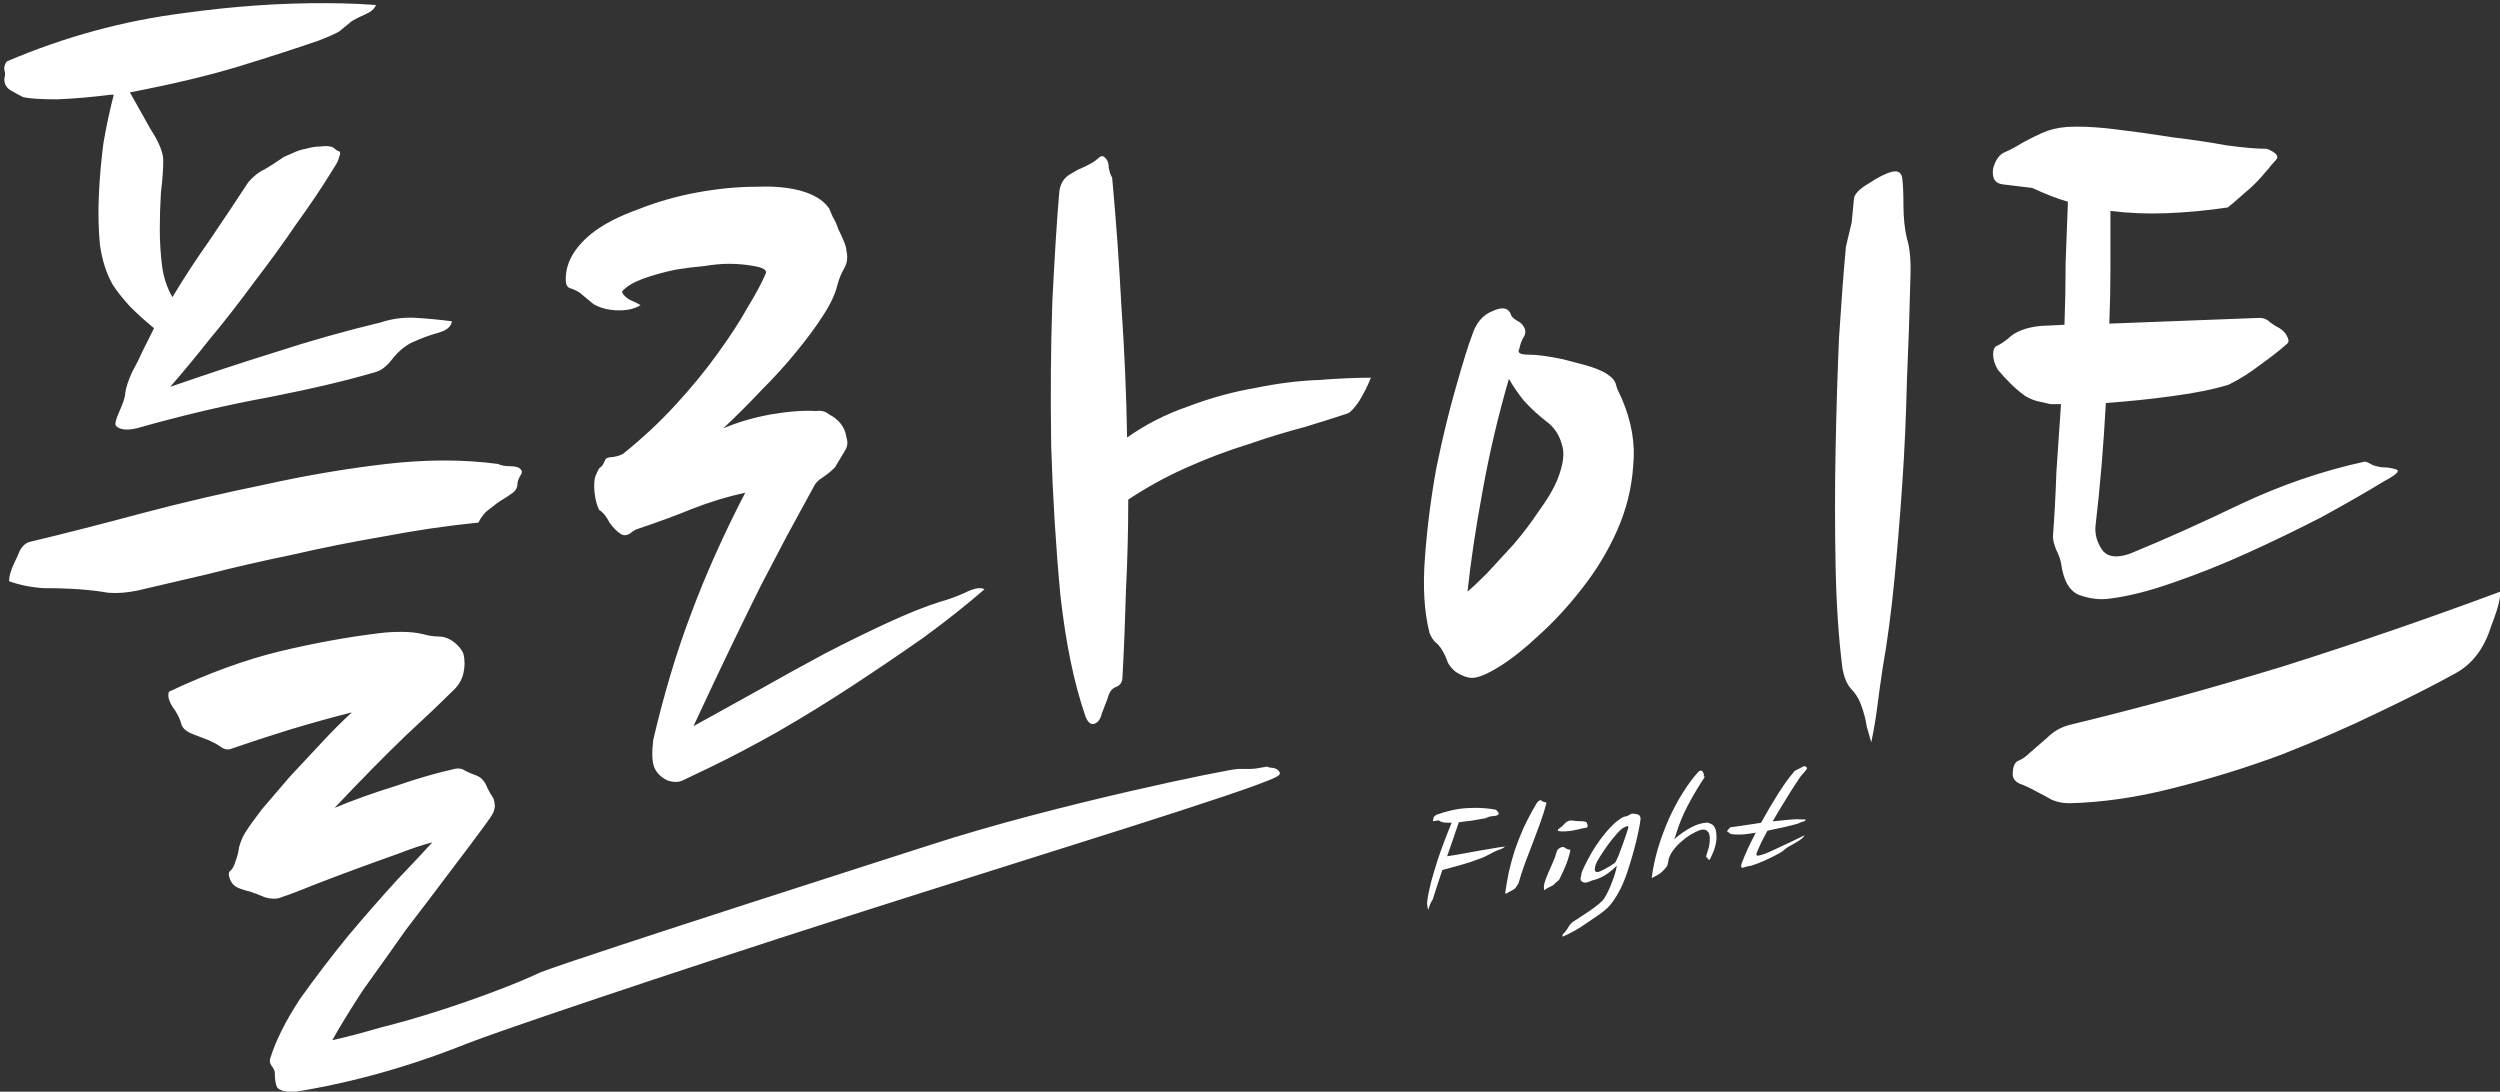 <?xml version="1.0" encoding="UTF-8" standalone="no"?>
<!-- Created with Inkscape (http://www.inkscape.org/) -->

<svg
   width="300mm"
   height="131mm"
   viewBox="0 0 300 131"
   version="1.1"
   id="svg5"
   inkscape:version="1.2.1 (9c6d41e410, 2022-07-14)"
   sodipodi:docname="플라이트.svg"
   xmlns:inkscape="http://www.inkscape.org/namespaces/inkscape"
   xmlns:sodipodi="http://sodipodi.sourceforge.net/DTD/sodipodi-0.dtd"
   xmlns="http://www.w3.org/2000/svg"
   xmlns:svg="http://www.w3.org/2000/svg">
  <rect x="0" y="0" width="300" height="131" fill="#333333" stroke="none"/>
  <sodipodi:namedview
     id="namedview7"
     pagecolor="#ffffff"
     bordercolor="#000000"
     borderopacity="0.25"
     inkscape:showpageshadow="2"
     inkscape:pageopacity="0.0"
     inkscape:pagecheckerboard="0"
     inkscape:deskcolor="#d1d1d1"
     inkscape:document-units="mm"
     showgrid="false"
     inkscape:zoom="0.73851712"
     inkscape:cx="655.36734"
     inkscape:cy="269.45889"
     inkscape:window-width="1920"
     inkscape:window-height="1009"
     inkscape:window-x="-8"
     inkscape:window-y="-8"
     inkscape:window-maximized="1"
     inkscape:current-layer="layer1" />
  <defs
     id="defs2">
    <rect
       x="70.411"
       y="209.88"
       width="695.989"
       height="226.129"
       id="rect236" />
  </defs>
  <g
     inkscape:label="Layer 1"
     inkscape:groupmode="layer"
     id="layer1">
    <path
       id="text234"
       style="font-style:normal;font-variant:normal;font-weight:normal;font-stretch:normal;font-size:85.333px;font-family:'Nanum Brush Script';-inkscape-font-specification:'Nanum Brush Script';text-align:center;text-anchor:middle;white-space:pre;shape-inside:url(#rect236);fill:#ffffff;fill-opacity:1;stroke:none;stroke-width:32.088;stroke-linecap:round;paint-order:stroke markers fill"
       d="M 39.155,0.379 C 33.674,0.351 27.98,0.748 22.074,1.57 14.805,2.49 7.72,4.422 0.819,7.367 0.543,7.735 0.451,8.103 0.543,8.471 c 0.092,0.276 0.092,0.552 0,0.828 -0.092,0.644 0.138,1.15 0.69,1.518 0.644,0.368 1.15,0.644 1.518,0.828 0.736,0.184 2.116,0.276 4.141,0.276 2.116,-0.092 4.233,-0.276 6.349,-0.552 h 0.414 c -0.46,1.748 -0.874,3.681 -1.242,5.797 -0.276,2.116 -0.46,4.233 -0.552,6.349 -0.092,2.024 -0.046,4.002 0.138,5.935 0.276,1.84 0.782,3.404 1.518,4.693 0.46,0.736 1.15,1.61 2.07,2.622 0.92,0.92 1.886,1.794 2.899,2.622 l -1.38,2.76 c -0.368,0.828 -0.782,1.656 -1.242,2.484 -0.46,1.012 -0.736,1.84 -0.828,2.484 0,0.46 -0.23,1.196 -0.69,2.208 -0.46,1.012 -0.598,1.61 -0.414,1.794 0.46,0.46 1.288,0.552 2.484,0.276 5.521,-1.564 10.811,-2.807 15.872,-3.727 5.153,-1.012 9.431,-2.024 12.836,-3.036 0.644,-0.184 1.288,-0.69 1.932,-1.518 0.644,-0.828 1.381,-1.472 2.209,-1.932 1.196,-0.552 2.3,-0.966 3.312,-1.242 1.012,-0.276 1.564,-0.736 1.656,-1.38 -1.38,-0.184 -2.807,-0.322 -4.279,-0.414 -1.472,-0.092 -2.899,0.092 -4.279,0.552 -4.233,1.012 -8.465,2.208 -12.697,3.588 -4.141,1.288 -8.328,2.668 -12.56,4.14 1.38,-1.564 2.945,-3.45 4.693,-5.659 1.84,-2.208 3.634,-4.509 5.382,-6.901 1.84,-2.392 3.543,-4.738 5.107,-7.039 1.656,-2.3 2.991,-4.278 4.003,-5.935 0.276,-0.46 0.506,-0.829 0.69,-1.105 0.184,-0.276 0.322,-0.598 0.414,-0.966 0.184,-0.46 0.139,-0.69 -0.138,-0.69 -0.184,-0.092 -0.368,-0.23 -0.552,-0.414 -0.368,-0.184 -0.874,-0.23 -1.518,-0.138 -0.552,0 -1.15,0.092 -1.794,0.276 -0.552,0.092 -1.104,0.276 -1.656,0.552 -0.46,0.184 -0.782,0.322 -0.966,0.414 -0.92,0.644 -1.703,1.15 -2.347,1.518 -0.644,0.276 -1.288,0.782 -1.932,1.518 -1.564,2.392 -3.128,4.738 -4.693,7.039 -1.564,2.208 -3.037,4.463 -4.417,6.763 -0.644,-1.104 -1.058,-2.346 -1.242,-3.727 -0.184,-1.472 -0.276,-2.945 -0.276,-4.417 0,-1.472 0.046,-2.944 0.138,-4.416 0.184,-1.472 0.276,-2.76 0.276,-3.865 0,-0.92 -0.506,-2.162 -1.518,-3.727 -0.92,-1.656 -1.748,-3.129 -2.484,-4.417 5.245,-1.012 9.662,-2.07 13.25,-3.174 3.588,-1.104 6.717,-2.117 9.385,-3.037 1.196,-0.46 2.024,-0.828 2.484,-1.104 0.46,-0.368 0.966,-0.782 1.518,-1.242 0.46,-0.276 1.012,-0.552 1.656,-0.828 0.644,-0.276 1.058,-0.644 1.242,-1.104 L 42.915,0.466 C 41.673,0.414 40.419,0.385 39.155,0.379 Z M 249.307,15.2 c -0.449,0 -0.879,0.011 -1.293,0.035 -1.104,0.092 -2.07,0.322 -2.899,0.69 -0.828,0.368 -1.656,0.782 -2.484,1.242 -0.736,0.46 -1.427,0.828 -2.071,1.104 -0.644,0.276 -1.104,0.92 -1.38,1.932 -0.184,1.196 0.231,1.841 1.243,1.933 l 3.45,0.414 c 1.564,0.736 2.99,1.288 4.278,1.656 -0.092,2.392 -0.184,4.831 -0.276,7.315 0,2.392 -0.046,4.877 -0.138,7.453 l -2.899,0.138 c -1.748,0.184 -3.036,0.69 -3.865,1.518 -0.46,0.368 -0.874,0.644 -1.242,0.828 -0.368,0.092 -0.552,0.46 -0.552,1.104 0,0.552 0.184,1.15 0.552,1.794 0.46,0.552 0.966,1.104 1.518,1.656 0.552,0.552 1.15,1.058 1.794,1.518 0.644,0.368 1.242,0.598 1.794,0.69 0.46,0.092 0.874,0.184 1.242,0.276 h 1.242 c -0.184,2.668 -0.368,5.382 -0.552,8.143 -0.092,2.668 -0.23,5.245 -0.414,7.729 0,0.46 0.138,1.012 0.414,1.656 0.276,0.552 0.46,1.058 0.552,1.518 0.276,2.116 1.012,3.405 2.208,3.865 1.288,0.46 2.53,0.598 3.727,0.414 2.208,-0.276 4.739,-0.92 7.591,-1.932 2.944,-1.012 5.935,-2.208 8.971,-3.588 3.036,-1.38 5.981,-2.807 8.833,-4.279 2.852,-1.564 5.337,-2.991 7.453,-4.279 1.38,-0.736 1.886,-1.196 1.518,-1.38 -0.552,-0.184 -1.058,-0.276 -1.518,-0.276 -0.368,0 -0.828,-0.092 -1.38,-0.276 -0.46,-0.276 -0.783,-0.414 -0.967,-0.414 -5.061,1.104 -10.029,2.806 -14.906,5.107 -4.785,2.3 -9.201,4.279 -13.25,5.935 -1.564,0.552 -2.669,0.414 -3.313,-0.414 -0.644,-0.92 -0.92,-1.886 -0.828,-2.899 0.552,-4.693 0.966,-9.615 1.242,-14.768 2.668,-0.184 5.336,-0.46 8.005,-0.828 2.76,-0.368 5.015,-0.828 6.763,-1.38 1.288,-0.644 2.53,-1.427 3.727,-2.347 1.288,-0.92 2.347,-1.748 3.175,-2.484 0.276,-0.184 0.322,-0.46 0.138,-0.828 -0.184,-0.46 -0.506,-0.828 -0.967,-1.104 -0.368,-0.184 -0.736,-0.414 -1.104,-0.69 -0.368,-0.368 -0.782,-0.552 -1.242,-0.552 l -18.081,0.69 c 0.092,-2.208 0.138,-4.416 0.138,-6.625 v -6.901 c 2.208,0.276 4.463,0.368 6.763,0.276 2.392,-0.092 4.831,-0.322 7.315,-0.69 0.368,-0.276 1.012,-0.828 1.933,-1.656 1.012,-0.828 1.886,-1.702 2.622,-2.622 0.184,-0.184 0.414,-0.46 0.69,-0.828 0.368,-0.368 0.598,-0.644 0.69,-0.828 0.092,-0.368 -0.322,-0.736 -1.242,-1.104 -1.196,0 -2.807,-0.138 -4.831,-0.414 -2.024,-0.368 -4.187,-0.69 -6.487,-0.966 -2.3,-0.368 -4.6,-0.69 -6.901,-0.966 -1.656,-0.207 -3.158,-0.311 -4.503,-0.311 z M 132.244,18.732 c -0.158,0.015 -0.353,0.137 -0.583,0.367 -0.276,0.276 -0.92,0.644 -1.932,1.104 -0.276,0.092 -0.782,0.368 -1.518,0.828 -0.644,0.46 -1.012,1.15 -1.104,2.071 -0.276,3.22 -0.552,7.591 -0.828,13.112 -0.184,5.429 -0.23,11.18 -0.138,17.253 0.184,6.073 0.552,12.054 1.104,17.943 0.644,5.797 1.656,10.673 3.037,14.63 0.276,0.644 0.598,0.92 0.966,0.828 0.46,-0.092 0.782,-0.506 0.966,-1.242 0.276,-0.736 0.506,-1.334 0.69,-1.794 0.184,-0.736 0.506,-1.196 0.967,-1.38 0.552,-0.184 0.828,-0.598 0.828,-1.242 0.184,-3.404 0.322,-6.855 0.414,-10.352 0.184,-3.589 0.276,-7.223 0.276,-10.903 2.208,-1.472 4.554,-2.76 7.039,-3.865 2.484,-1.104 4.923,-2.024 7.315,-2.761 2.392,-0.828 4.647,-1.518 6.763,-2.07 2.116,-0.644 3.865,-1.196 5.245,-1.656 0.368,-0.184 0.828,-0.69 1.38,-1.518 0.552,-0.92 1.012,-1.84 1.38,-2.76 -1.748,0 -3.865,0.092 -6.349,0.276 -2.392,0.092 -4.923,0.414 -7.591,0.966 -2.668,0.46 -5.337,1.197 -8.005,2.209 -2.668,0.92 -5.107,2.162 -7.315,3.727 -0.092,-5.337 -0.322,-10.628 -0.69,-15.873 -0.276,-5.245 -0.644,-10.352 -1.104,-15.32 -0.184,-0.276 -0.322,-0.69 -0.414,-1.242 0,-0.552 -0.184,-0.966 -0.552,-1.242 -0.069,-0.069 -0.151,-0.099 -0.246,-0.09 z m 95.281,1.833 c -0.144,-0.011 -0.308,0.006 -0.492,0.052 -0.736,0.184 -1.656,0.644 -2.76,1.38 -1.104,0.644 -1.702,1.242 -1.794,1.794 l -0.276,2.899 -0.69,2.899 c -0.276,2.944 -0.552,6.579 -0.828,10.903 -0.184,4.233 -0.322,8.696 -0.414,13.388 -0.092,4.693 -0.092,9.385 0,14.078 0.092,4.601 0.368,8.696 0.828,12.284 0.184,1.012 0.506,1.794 0.966,2.346 0.552,0.552 0.966,1.196 1.242,1.932 0.368,1.012 0.598,1.886 0.69,2.622 l 0.552,1.933 c 0.276,-1.288 0.506,-2.622 0.69,-4.003 0.184,-1.472 0.414,-3.128 0.69,-4.969 0.552,-3.128 1.012,-6.579 1.38,-10.352 0.368,-3.773 0.69,-7.683 0.966,-11.732 0.276,-4.049 0.46,-8.143 0.552,-12.284 0.184,-4.141 0.322,-8.189 0.414,-12.146 0.092,-2.208 -0.046,-3.865 -0.414,-4.969 -0.276,-1.196 -0.414,-2.53 -0.414,-4.002 0,-1.38 -0.046,-2.439 -0.138,-3.175 -0.069,-0.552 -0.319,-0.845 -0.751,-0.88 z m -135.84,1.826 c -0.286,0.001 -0.579,0.008 -0.878,0.019 -2.3,0 -4.693,0.23 -7.177,0.69 -2.484,0.46 -4.877,1.15 -7.177,2.07 -2.3,0.828 -4.141,1.794 -5.521,2.899 -2.116,1.748 -3.128,3.634 -3.036,5.659 0,0.368 0.138,0.644 0.414,0.828 0.368,0.092 0.783,0.276 1.243,0.552 l 1.656,1.38 c 0.644,0.368 1.335,0.598 2.071,0.69 1.472,0.184 2.668,-2.43e-4 3.588,-0.552 -0.276,-0.184 -0.736,-0.414 -1.38,-0.69 -0.552,-0.368 -0.828,-0.69 -0.828,-0.967 0.46,-0.552 1.289,-1.058 2.485,-1.518 1.288,-0.46 2.622,-0.828 4.002,-1.104 1.104,-0.184 2.209,-0.322 3.313,-0.414 1.104,-0.184 2.116,-0.276 3.036,-0.276 1.012,0 2.025,0.092 3.037,0.276 1.012,0.184 1.472,0.46 1.38,0.828 -0.46,1.104 -1.196,2.485 -2.208,4.141 -0.92,1.656 -2.117,3.497 -3.589,5.521 -1.38,1.932 -3.036,3.956 -4.969,6.073 -1.932,2.116 -4.049,4.094 -6.349,5.935 -0.276,0.184 -0.69,0.322 -1.242,0.414 -0.552,0 -0.874,0.138 -0.966,0.414 -0.184,0.46 -0.368,0.736 -0.552,0.828 -0.092,0 -0.276,0.322 -0.552,0.966 -0.184,0.46 -0.23,1.15 -0.138,2.07 0.092,0.828 0.276,1.519 0.552,2.071 0.46,0.276 0.874,0.782 1.242,1.518 0.46,0.644 0.92,1.104 1.38,1.38 0.276,0.184 0.598,0.184 0.966,0 0.368,-0.276 0.644,-0.46 0.828,-0.552 2.484,-0.828 4.739,-1.656 6.763,-2.484 2.116,-0.828 4.233,-1.472 6.349,-1.933 -2.576,4.969 -4.739,9.8 -6.487,14.492 -1.748,4.601 -3.266,9.661 -4.554,15.182 -0.184,1.564 -0.138,2.668 0.138,3.312 0.276,0.644 0.782,1.15 1.518,1.518 0.736,0.276 1.38,0.276 1.933,0 0.552,-0.276 1.61,-0.782 3.174,-1.518 2.484,-1.196 5.199,-2.622 8.143,-4.278 3.036,-1.748 6.027,-3.589 8.971,-5.521 2.944,-1.932 5.797,-3.864 8.557,-5.797 2.76,-2.024 5.199,-3.957 7.315,-5.797 -0.46,-0.276 -1.242,-0.138 -2.346,0.414 -1.012,0.46 -2.025,0.828 -3.037,1.104 -1.748,0.552 -3.819,1.38 -6.211,2.484 -2.392,1.104 -4.923,2.346 -7.591,3.727 -2.576,1.38 -5.244,2.853 -8.005,4.417 -2.668,1.472 -5.245,2.898 -7.729,4.278 1.84,-3.957 3.404,-7.269 4.693,-9.937 1.288,-2.668 2.438,-5.015 3.45,-7.039 1.104,-2.116 2.117,-4.049 3.037,-5.797 1.012,-1.84 2.116,-3.864 3.312,-6.073 0.184,-0.368 0.506,-0.69 0.967,-0.966 0.552,-0.368 1.058,-0.782 1.518,-1.242 l 1.242,-2.071 c 0.276,-0.46 0.322,-0.966 0.138,-1.518 -0.092,-0.644 -0.322,-1.196 -0.69,-1.656 -0.368,-0.46 -0.828,-0.828 -1.38,-1.104 -0.46,-0.368 -0.966,-0.506 -1.518,-0.414 -1.564,-0.092 -3.405,0.046 -5.521,0.414 -2.024,0.368 -3.91,0.92 -5.659,1.656 1.564,-1.472 3.082,-2.991 4.554,-4.555 1.564,-1.564 2.945,-3.082 4.141,-4.554 1.288,-1.564 2.347,-2.991 3.175,-4.279 0.92,-1.38 1.518,-2.622 1.794,-3.727 0.184,-0.736 0.46,-1.426 0.828,-2.07 0.368,-0.644 0.46,-1.335 0.276,-2.071 0,-0.276 -0.092,-0.644 -0.276,-1.104 -0.184,-0.46 -0.414,-0.966 -0.69,-1.518 -0.184,-0.552 -0.414,-1.058 -0.69,-1.518 -0.184,-0.46 -0.322,-0.783 -0.414,-0.967 -0.552,-0.828 -1.472,-1.472 -2.761,-1.932 -1.369,-0.483 -3.054,-0.72 -5.057,-0.71 z m 88.607,14.615 c -0.319,0 -0.703,0.104 -1.152,0.311 -1.196,0.46 -2.024,1.426 -2.484,2.898 -0.46,1.196 -1.104,3.266 -1.933,6.211 -0.828,2.852 -1.61,6.073 -2.346,9.662 -0.644,3.496 -1.104,7.085 -1.38,10.765 -0.276,3.589 -0.092,6.625 0.552,9.109 0.184,0.46 0.414,0.828 0.69,1.104 0.276,0.184 0.552,0.506 0.828,0.966 0.276,0.46 0.506,0.966 0.69,1.518 0.276,0.46 0.598,0.828 0.966,1.104 0.736,0.46 1.38,0.69 1.933,0.69 0.736,0 1.84,-0.46 3.312,-1.38 1.472,-0.92 3.036,-2.162 4.693,-3.727 1.748,-1.564 3.451,-3.405 5.107,-5.521 1.748,-2.208 3.175,-4.554 4.279,-7.039 1.104,-2.484 1.749,-5.061 1.933,-7.729 0.276,-2.668 -0.184,-5.383 -1.38,-8.143 -0.368,-0.736 -0.598,-1.288 -0.69,-1.656 -0.092,-0.46 -0.506,-0.92 -1.242,-1.38 -0.644,-0.368 -1.472,-0.691 -2.484,-0.967 -1.012,-0.276 -1.886,-0.506 -2.622,-0.69 -1.748,-0.368 -3.129,-0.552 -4.141,-0.552 -1.012,0 -1.38,-0.23 -1.104,-0.69 0.092,-0.46 0.23,-0.874 0.414,-1.242 0.276,-0.368 0.368,-0.736 0.276,-1.104 -0.184,-0.46 -0.46,-0.782 -0.828,-0.966 -0.368,-0.184 -0.644,-0.414 -0.828,-0.69 -0.173,-0.575 -0.525,-0.862 -1.057,-0.862 z m 0.78,8.454 c 0.46,0.828 1.058,1.702 1.794,2.622 0.828,0.92 1.84,1.84 3.037,2.76 0.736,0.644 1.242,1.472 1.518,2.484 0.368,1.012 0.184,2.439 -0.552,4.279 -0.46,1.104 -1.197,2.346 -2.209,3.727 -0.92,1.38 -1.932,2.714 -3.036,4.002 -1.104,1.196 -2.163,2.347 -3.175,3.451 -1.012,1.012 -1.794,1.748 -2.346,2.208 0.368,-3.497 0.966,-7.499 1.794,-12.007 0.828,-4.601 1.886,-9.11 3.174,-13.526 z m -127.772,9.799 c -2.231,0 -4.543,0.138 -6.935,0.414 -4.785,0.552 -9.662,1.38 -14.63,2.484 -4.969,1.012 -9.891,2.162 -14.768,3.45 -4.785,1.288 -9.293,2.439 -13.526,3.451 -0.46,0.184 -0.828,0.552 -1.104,1.104 -0.184,0.46 -0.368,0.874 -0.552,1.242 -0.46,0.92 -0.69,1.702 -0.69,2.346 1.288,0.46 2.668,0.736 4.14,0.828 1.564,0 2.991,0.046 4.279,0.138 1.288,0.092 2.438,0.23 3.45,0.414 1.104,0.092 2.3,-1.13e-4 3.588,-0.276 2.392,-0.552 5.153,-1.196 8.281,-1.932 3.22,-0.828 6.625,-1.61 10.214,-2.346 3.589,-0.828 7.269,-1.565 11.041,-2.209 3.865,-0.736 7.637,-1.288 11.318,-1.656 0.368,-0.736 0.828,-1.288 1.38,-1.656 0.552,-0.46 1.058,-0.828 1.518,-1.104 0.46,-0.276 0.874,-0.552 1.242,-0.828 0.368,-0.276 0.552,-0.644 0.552,-1.104 0,-0.184 0.092,-0.46 0.276,-0.828 0.276,-0.368 0.322,-0.644 0.138,-0.828 -0.184,-0.276 -0.598,-0.414 -1.242,-0.414 -0.644,0 -1.15,-0.092 -1.518,-0.276 -2.07,-0.276 -4.221,-0.414 -6.452,-0.414 z m 246.746,15.735 c -8.649,3.22 -17.344,6.211 -26.086,8.971 -8.741,2.668 -17.299,5.015 -25.672,7.039 -1.012,0.276 -1.886,0.782 -2.622,1.518 -0.736,0.644 -1.426,1.242 -2.07,1.794 -0.46,0.46 -0.92,0.782 -1.38,0.966 -0.46,0.184 -0.69,0.736 -0.69,1.656 0,0.46 0.276,0.828 0.828,1.104 0.552,0.184 1.242,0.506 2.07,0.966 0.552,0.276 1.15,0.598 1.794,0.966 0.644,0.276 1.334,0.414 2.07,0.414 3.957,-0.092 8.097,-0.69 12.422,-1.794 4.417,-1.104 8.741,-2.438 12.974,-4.002 4.233,-1.656 8.143,-3.359 11.732,-5.107 3.681,-1.748 6.763,-3.313 9.248,-4.693 2.024,-1.104 3.45,-2.99 4.278,-5.659 0.184,-0.46 0.414,-1.104 0.69,-1.933 0.276,-0.92 0.414,-1.656 0.414,-2.208 z M 48.16,75.825 c -0.92,0 -1.749,0.046 -2.485,0.138 -3.865,0.46 -7.913,1.196 -12.146,2.208 -4.141,1.012 -8.557,2.623 -13.25,4.831 -0.184,0.46 -0.046,1.058 0.414,1.794 0.552,0.736 0.92,1.472 1.104,2.208 0.184,0.46 0.644,0.829 1.38,1.105 0.736,0.276 1.334,0.506 1.794,0.69 0.644,0.276 1.15,0.552 1.518,0.828 0.368,0.276 0.736,0.368 1.104,0.276 2.116,-0.736 4.508,-1.518 7.177,-2.346 2.76,-0.828 5.245,-1.518 7.453,-2.07 -1.104,1.012 -2.3,2.208 -3.588,3.588 l -3.865,4.14 c -1.196,1.38 -2.3,2.668 -3.312,3.865 -0.92,1.196 -1.611,2.162 -2.071,2.899 -0.276,0.46 -0.506,1.012 -0.69,1.656 -0.092,0.644 -0.23,1.196 -0.414,1.656 -0.184,0.644 -0.414,1.058 -0.69,1.242 -0.184,0.184 -0.184,0.506 0,0.966 0.184,0.46 0.46,0.782 0.828,0.966 0.368,0.184 0.92,0.368 1.656,0.552 0.552,0.184 1.15,0.414 1.794,0.69 0.736,0.184 1.334,0.184 1.794,0 1.104,-0.368 2.438,-0.874 4.003,-1.518 1.656,-0.644 3.359,-1.288 5.107,-1.932 1.748,-0.644 3.404,-1.242 4.969,-1.794 1.656,-0.644 3.037,-1.104 4.141,-1.38 -0.92,1.012 -2.347,2.531 -4.279,4.555 -1.84,2.024 -3.772,4.232 -5.797,6.625 -2.024,2.484 -3.957,5.015 -5.797,7.591 -1.748,2.668 -2.944,5.061 -3.588,7.177 -0.092,0.276 -0.046,0.552 0.138,0.828 0.276,0.368 0.414,0.644 0.414,0.828 0,0.828 0.092,1.426 0.276,1.794 0.276,0.368 0.966,0.552 2.071,0.552 6.901,-1.104 13.802,-3.037 20.703,-5.797 3.343,-1.337 23.631,-8.222 45.57,-15.24 23.352,-7.47 48.418,-15.101 51.549,-16.761 0.368,-0.184 0.506,-0.368 0.414,-0.552 -0.092,-0.184 -0.23,-0.322 -0.414,-0.414 -0.184,-0.092 -0.368,-0.138 -0.552,-0.138 -0.184,0 -0.368,-0.046 -0.552,-0.138 -0.92,0.184 -1.565,0.276 -1.933,0.276 h -1.518 c -1.012,0 -21.893,4.24 -36.87,9.095 -1.104,0.368 -41.51,13.272 -46.861,15.315 -1.564,0.736 -3.45,1.518 -5.659,2.346 -2.208,0.828 -4.463,1.61 -6.763,2.346 -2.3,0.736 -4.555,1.38 -6.763,1.933 -2.208,0.644 -4.14,1.15 -5.797,1.518 0.92,-1.656 2.162,-3.681 3.727,-6.073 1.656,-2.3 3.359,-4.693 5.107,-7.177 1.84,-2.392 3.589,-4.693 5.245,-6.901 1.748,-2.3 3.129,-4.14 4.141,-5.52 0.552,-0.736 0.92,-1.288 1.104,-1.656 0.184,-0.46 0.23,-0.828 0.138,-1.104 0,-0.276 -0.092,-0.552 -0.276,-0.828 -0.184,-0.276 -0.368,-0.598 -0.552,-0.967 -0.184,-0.46 -0.368,-0.782 -0.552,-0.966 -0.184,-0.276 -0.552,-0.506 -1.104,-0.69 -0.276,-0.092 -0.598,-0.23 -0.967,-0.414 -0.368,-0.276 -0.782,-0.368 -1.242,-0.276 -2.116,0.46 -4.508,1.151 -7.177,2.071 -2.668,0.828 -5.107,1.702 -7.315,2.622 3.22,-3.405 6.027,-6.257 8.419,-8.558 2.484,-2.3 4.371,-4.094 5.659,-5.382 0.736,-0.644 1.196,-1.381 1.38,-2.209 0.184,-0.828 0.184,-1.61 0,-2.346 -0.276,-0.644 -0.782,-1.196 -1.518,-1.656 -0.46,-0.276 -0.966,-0.414 -1.518,-0.414 -0.552,0 -1.15,-0.092 -1.794,-0.276 -0.736,-0.184 -1.61,-0.276 -2.622,-0.276 z M 216.595,91.935 c -0.13,0.015 -0.251,0.056 -0.362,0.126 -0.088,0.053 -0.172,0.098 -0.252,0.135 -0.168,0.09 -0.331,0.173 -0.491,0.248 -0.136,0.058 -0.238,0.155 -0.306,0.291 -0.491,0.555 -1.084,1.378 -1.78,2.47 -0.696,1.092 -1.389,2.27 -2.078,3.532 -0.779,0.116 -1.509,0.226 -2.19,0.331 -0.658,0.088 -1.161,0.159 -1.509,0.212 -0.078,0.094 -0.183,0.213 -0.315,0.357 -0.109,0.126 -0.09,0.182 0.056,0.165 0.087,0.133 0.21,0.226 0.367,0.28 0.181,0.037 0.386,0.057 0.615,0.06 0.237,0.016 0.555,0.009 0.954,-0.021 0.423,-0.047 0.886,-0.113 1.388,-0.198 -0.34,0.652 -0.659,1.295 -0.959,1.928 -0.283,0.632 -0.532,1.223 -0.745,1.776 -0.065,0.193 -0.075,0.337 -0.03,0.432 0.061,0.093 0.208,0.091 0.44,-0.007 0.153,-0.06 0.294,-0.097 0.424,-0.112 0.146,-0.016 0.292,-0.047 0.437,-0.091 0.435,-0.135 0.949,-0.335 1.542,-0.601 0.593,-0.266 1.164,-0.552 1.714,-0.857 0.295,-0.162 0.506,-0.306 0.631,-0.435 0.125,-0.128 0.303,-0.255 0.535,-0.381 0.215,-0.124 0.418,-0.24 0.61,-0.347 0.208,-0.109 0.403,-0.224 0.585,-0.344 0.341,-0.224 0.565,-0.442 0.67,-0.653 -0.424,0.205 -0.9,0.436 -1.427,0.696 l -1.501,0.704 c -0.456,0.208 -0.865,0.397 -1.225,0.566 -0.336,0.152 -0.541,0.239 -0.614,0.262 -0.281,0.103 -0.54,0.175 -0.775,0.215 -0.228,0.025 -0.294,-0.089 -0.198,-0.342 0.133,-0.329 0.304,-0.72 0.513,-1.172 0.226,-0.454 0.486,-0.947 0.782,-1.48 0.664,-0.132 1.307,-0.268 1.929,-0.409 0.639,-0.143 1.2,-0.285 1.684,-0.425 0.056,-0.021 0.133,-0.051 0.229,-0.09 0.104,-0.054 0.184,-0.092 0.24,-0.112 0.154,-0.032 0.263,-0.065 0.326,-0.101 0.087,-0.053 0.147,-0.095 0.178,-0.127 0.015,-0.03 0.014,-0.045 -0.002,-0.043 -0.016,0.002 -0.033,-0.011 -0.051,-0.037 l -1.115,-0.025 c -0.359,0.012 -0.782,0.045 -1.269,0.099 -0.48,0.04 -0.988,0.089 -1.525,0.15 0.372,-0.656 0.756,-1.306 1.153,-1.95 0.405,-0.659 0.763,-1.242 1.076,-1.748 0.337,-0.523 0.621,-0.955 0.851,-1.296 0.23,-0.34 0.373,-0.534 0.428,-0.583 0.148,-0.174 0.272,-0.316 0.373,-0.428 0.101,-0.111 0.171,-0.205 0.209,-0.28 0.038,-0.076 0.035,-0.132 -0.007,-0.171 -0.035,-0.053 -0.107,-0.109 -0.215,-0.168 z m -12.468,0.542 c -0.147,-0.012 -0.29,0.075 -0.429,0.262 -0.584,0.651 -1.175,1.453 -1.771,2.405 -0.589,0.937 -1.137,1.963 -1.644,3.076 -0.491,1.112 -0.927,2.282 -1.307,3.51 -0.364,1.226 -0.622,2.44 -0.775,3.643 0.175,-0.105 0.363,-0.205 0.563,-0.299 0.216,-0.096 0.435,-0.242 0.655,-0.438 l 0.376,-0.385 c 0.094,-0.096 0.16,-0.182 0.197,-0.258 0.054,-0.077 0.092,-0.153 0.113,-0.227 0.029,-0.089 0.053,-0.198 0.072,-0.329 0.054,-0.449 0.231,-0.883 0.532,-1.302 0.3,-0.419 0.64,-0.793 1.018,-1.121 0.385,-0.343 0.785,-0.638 1.199,-0.884 0.414,-0.246 0.778,-0.423 1.092,-0.529 0.129,-0.043 0.267,-0.059 0.414,-0.047 0.155,-0.003 0.258,0.021 0.309,0.072 0.059,0.036 0.101,0.075 0.128,0.115 0.05,0.023 0.097,0.067 0.14,0.134 0.106,0.188 0.161,0.418 0.164,0.689 0.011,0.256 -0.006,0.522 -0.052,0.798 -0.045,0.276 -0.115,0.542 -0.211,0.795 -0.072,0.237 -0.128,0.429 -0.171,0.576 -0.014,0.059 4.4e-4,0.107 0.043,0.145 0.05,0.023 0.084,0.048 0.101,0.074 0.029,0.097 0.093,0.168 0.193,0.214 0.025,0.011 0.041,0.01 0.049,-0.005 0.007,-0.015 0.028,-0.025 0.06,-0.028 0.105,-0.212 0.214,-0.445 0.325,-0.7 0.112,-0.255 0.192,-0.464 0.242,-0.627 0.086,-0.267 0.152,-0.553 0.196,-0.858 0.044,-0.305 0.049,-0.591 0.013,-0.858 -0.012,-0.284 -0.068,-0.528 -0.166,-0.731 -0.091,-0.218 -0.228,-0.374 -0.412,-0.468 -0.075,-0.034 -0.158,-0.068 -0.249,-0.101 -0.084,-0.048 -0.17,-0.073 -0.26,-0.077 -0.66,0.031 -1.329,0.234 -2.007,0.61 -0.67,0.361 -1.32,0.819 -1.949,1.376 0.144,-0.445 0.304,-0.92 0.478,-1.425 0.174,-0.505 0.396,-1.058 0.664,-1.66 0.284,-0.603 0.628,-1.263 1.03,-1.979 0.402,-0.716 0.883,-1.499 1.442,-2.347 0.054,-0.077 0.048,-0.112 -0.017,-0.105 -0.065,0.007 -0.087,-0.026 -0.065,-0.1 0.029,-0.089 0.03,-0.154 0.004,-0.194 -0.019,-0.055 -0.042,-0.116 -0.07,-0.185 l -0.105,-0.16 c -0.026,-0.04 -0.076,-0.062 -0.15,-0.069 z m -19.298,3.545 c -0.019,0.003 -0.038,0.009 -0.058,0.019 -0.176,0.077 -0.321,0.229 -0.434,0.456 -0.579,0.979 -1.081,1.928 -1.507,2.847 -0.402,0.902 -0.752,1.791 -1.049,2.667 -0.281,0.874 -0.517,1.736 -0.71,2.586 -0.176,0.848 -0.324,1.686 -0.444,2.513 0.011,0.07 0.029,0.111 0.054,0.122 0.025,0.011 0.058,0.008 0.098,-0.011 0.056,-0.021 0.108,-0.048 0.155,-0.082 0.055,-0.049 0.103,-0.083 0.143,-0.102 0.096,-0.039 0.188,-0.085 0.276,-0.138 0.111,-0.07 0.219,-0.132 0.323,-0.186 0.08,-0.037 0.158,-0.117 0.235,-0.24 0.076,-0.123 0.179,-0.285 0.31,-0.485 0.227,-0.797 0.487,-1.597 0.779,-2.401 l 0.925,-2.417 c 0.308,-0.806 0.609,-1.61 0.901,-2.414 0.292,-0.804 0.544,-1.604 0.755,-2.399 -0.044,-0.067 -0.098,-0.096 -0.163,-0.088 -0.058,-0.008 -0.132,-0.028 -0.223,-0.061 -0.066,-0.021 -0.138,-0.063 -0.214,-0.126 -0.045,-0.049 -0.095,-0.069 -0.152,-0.06 z m -7.833,0.923 c -0.288,1.45e-4 -0.581,0.008 -0.881,0.024 -1.197,0.063 -2.451,0.333 -3.762,0.808 -0.166,0.119 -0.265,0.208 -0.295,0.268 -0.039,0.047 -0.057,0.1 -0.054,0.156 0.01,0.042 6.2e-4,0.107 -0.028,0.196 -0.045,0.091 -0.047,0.14 -0.006,0.15 0.179,-0.02 0.329,-0.044 0.45,-0.072 0.145,-0.045 0.243,-0.041 0.294,0.01 0.119,0.101 0.305,0.173 0.56,0.215 0.262,0.028 0.573,0.036 0.932,0.024 -0.267,0.63 -0.551,1.34 -0.852,2.131 -0.301,0.791 -0.592,1.609 -0.874,2.455 -0.266,0.844 -0.516,1.686 -0.75,2.526 -0.217,0.838 -0.372,1.613 -0.464,2.323 -0.017,0.188 -0.013,0.365 0.01,0.534 0.024,0.169 0.059,0.329 0.106,0.481 0.06,-0.121 0.097,-0.225 0.109,-0.312 0.036,-0.104 0.076,-0.216 0.12,-0.335 0.044,-0.119 0.104,-0.24 0.18,-0.363 0.093,-0.125 0.153,-0.246 0.18,-0.364 0.172,-0.562 0.352,-1.125 0.54,-1.688 0.196,-0.579 0.388,-1.15 0.576,-1.714 0.516,-0.144 1.198,-0.328 2.046,-0.551 0.871,-0.241 1.753,-0.532 2.644,-0.875 0.249,-0.099 0.509,-0.221 0.78,-0.366 0.271,-0.145 0.519,-0.272 0.743,-0.383 0.288,-0.147 0.529,-0.245 0.722,-0.296 0.201,-0.065 0.405,-0.181 0.61,-0.347 -0.488,0.055 -1.027,0.137 -1.618,0.246 -0.584,0.094 -1.188,0.197 -1.812,0.31 -0.624,0.113 -1.239,0.225 -1.847,0.336 -0.608,0.111 -1.175,0.203 -1.703,0.277 0.298,-0.848 0.568,-1.62 0.808,-2.319 0.24,-0.698 0.439,-1.285 0.598,-1.759 0.52,-0.058 1.035,-0.123 1.547,-0.195 0.535,-0.089 0.997,-0.169 1.386,-0.241 0.139,-0.001 0.28,-0.039 0.424,-0.112 0.168,-0.09 0.333,-0.144 0.495,-0.163 l 0.561,-0.063 c 0.186,-0.035 0.31,-0.113 0.37,-0.234 0.021,-0.074 0.015,-0.123 -0.019,-0.148 -0.026,-0.04 -0.061,-0.079 -0.103,-0.117 -0.042,-0.038 -0.081,-0.084 -0.116,-0.137 -0.019,-0.055 -0.077,-0.091 -0.176,-0.109 -0.759,-0.14 -1.571,-0.209 -2.434,-0.209 z m 18.926,0.694 c -0.122,-5.34e-4 -0.263,0.051 -0.422,0.155 -0.143,0.102 -0.279,0.16 -0.409,0.174 -0.195,0.022 -0.387,0.101 -0.577,0.236 -0.183,0.12 -0.361,0.248 -0.535,0.381 -0.457,0.394 -0.898,0.851 -1.325,1.37 -0.419,0.504 -0.813,1.034 -1.181,1.589 -0.344,0.538 -0.656,1.073 -0.936,1.605 -0.279,0.531 -0.512,1.014 -0.697,1.449 -0.044,0.119 -0.072,0.236 -0.083,0.352 -0.004,0.1 -0.024,0.202 -0.06,0.306 -0.065,0.193 -0.038,0.354 0.082,0.484 0.136,0.128 0.306,0.187 0.51,0.178 0.098,-0.011 0.222,-0.046 0.375,-0.106 0.16,-0.075 0.313,-0.135 0.458,-0.18 0.145,-0.045 0.287,-0.082 0.424,-0.112 0.145,-0.045 0.298,-0.105 0.458,-0.18 0.336,-0.152 0.659,-0.338 0.968,-0.559 0.333,-0.237 0.679,-0.533 1.04,-0.888 l -0.019,0.13 c -0.045,0.276 -0.122,0.585 -0.23,0.926 -0.1,0.325 -0.221,0.661 -0.361,1.005 -0.117,0.327 -0.258,0.657 -0.423,0.99 -0.158,0.318 -0.321,0.615 -0.488,0.891 -0.123,0.185 -0.338,0.402 -0.645,0.651 -0.308,0.249 -0.652,0.509 -1.032,0.78 -0.373,0.256 -0.75,0.505 -1.131,0.748 -0.382,0.243 -0.687,0.441 -0.917,0.596 -0.183,0.12 -0.35,0.304 -0.503,0.549 -0.137,0.244 -0.263,0.437 -0.379,0.578 -0.124,0.157 -0.222,0.26 -0.293,0.311 -0.063,0.064 -0.098,0.182 -0.107,0.355 0.225,-0.082 0.461,-0.187 0.709,-0.315 0.264,-0.13 0.524,-0.266 0.779,-0.409 0.558,-0.32 1.098,-0.666 1.621,-1.039 0.532,-0.36 0.984,-0.667 1.357,-0.923 0.713,-0.508 1.239,-1.01 1.577,-1.505 0.362,-0.512 0.667,-1.017 0.915,-1.516 0.316,-0.635 0.611,-1.368 0.885,-2.199 0.275,-0.831 0.522,-1.651 0.74,-2.461 0.218,-0.81 0.399,-1.559 0.541,-2.246 0.142,-0.687 0.23,-1.204 0.264,-1.551 -0.011,-0.256 -0.107,-0.416 -0.29,-0.481 -0.175,-0.08 -0.393,-0.121 -0.654,-0.12 z m -7.261,0.82 c -0.1,-0.007 -0.195,-0.005 -0.285,0.005 -0.105,0.026 -0.221,0.074 -0.349,0.146 -0.104,0.054 -0.214,0.153 -0.331,0.294 -0.179,0.206 -0.368,0.369 -0.567,0.492 -0.175,0.105 -0.227,0.212 -0.157,0.318 0.264,0.056 0.546,0.074 0.847,0.055 0.301,-0.02 0.593,-0.053 0.877,-0.099 0.308,-0.063 0.591,-0.123 0.85,-0.181 0.283,-0.075 0.529,-0.123 0.741,-0.147 0.074,0.006 0.138,-0.03 0.191,-0.107 0.07,-0.079 0.07,-0.172 0,-0.279 -0.017,-0.212 -0.104,-0.331 -0.26,-0.356 -0.149,-0.04 -0.354,-0.06 -0.615,-0.06 -0.171,0.005 -0.38,-0.008 -0.626,-0.037 -0.111,-0.023 -0.217,-0.038 -0.317,-0.044 z m 6.676,0.681 c 0.074,0.006 0.079,0.12 0.015,0.341 -0.064,0.221 -0.133,0.436 -0.206,0.644 -0.108,0.341 -0.235,0.705 -0.382,1.093 -0.13,0.386 -0.262,0.743 -0.395,1.072 -0.117,0.327 -0.235,0.612 -0.356,0.854 -0.096,0.225 -0.18,0.363 -0.252,0.414 -0.143,0.102 -0.325,0.222 -0.548,0.361 l -0.645,0.372 c -0.208,0.109 -0.4,0.202 -0.576,0.279 -0.169,0.062 -0.282,0.089 -0.339,0.081 -0.189,-0.022 -0.283,-0.126 -0.283,-0.311 0.008,-0.201 0.051,-0.413 0.132,-0.636 0.058,-0.178 0.228,-0.49 0.511,-0.936 0.291,-0.461 0.609,-0.932 0.956,-1.414 0.371,-0.499 0.731,-0.946 1.082,-1.343 0.374,-0.413 0.686,-0.67 0.935,-0.769 0.04,-0.019 0.088,-0.039 0.144,-0.059 0.08,-0.038 0.149,-0.052 0.207,-0.044 z m -7.771,2.494 c -0.055,-0.004 -0.115,0.004 -0.179,0.026 -0.113,0.041 -0.228,0.104 -0.347,0.189 -0.119,0.085 -0.207,0.23 -0.263,0.437 -0.098,0.382 -0.244,0.784 -0.438,1.206 -0.17,0.405 -0.349,0.81 -0.536,1.217 -0.17,0.405 -0.317,0.792 -0.44,1.163 -0.107,0.369 -0.125,0.686 -0.057,0.949 0.261,-0.186 0.528,-0.338 0.801,-0.454 0.12,-0.056 0.204,-0.102 0.252,-0.135 0.064,-0.036 0.162,-0.125 0.294,-0.269 0.07,-0.079 0.153,-0.152 0.248,-0.22 0.119,-0.085 0.193,-0.158 0.223,-0.218 0.158,-0.318 0.296,-0.611 0.415,-0.882 0.135,-0.272 0.251,-0.535 0.346,-0.789 0.119,-0.27 0.217,-0.546 0.295,-0.826 0.094,-0.282 0.179,-0.591 0.255,-0.928 0.011,-0.116 -0.04,-0.167 -0.154,-0.154 -0.09,-0.004 -0.177,-0.03 -0.26,-0.078 -0.092,-0.061 -0.193,-0.121 -0.302,-0.18 -0.046,-0.031 -0.097,-0.048 -0.152,-0.053 z" />
  </g>
</svg>
